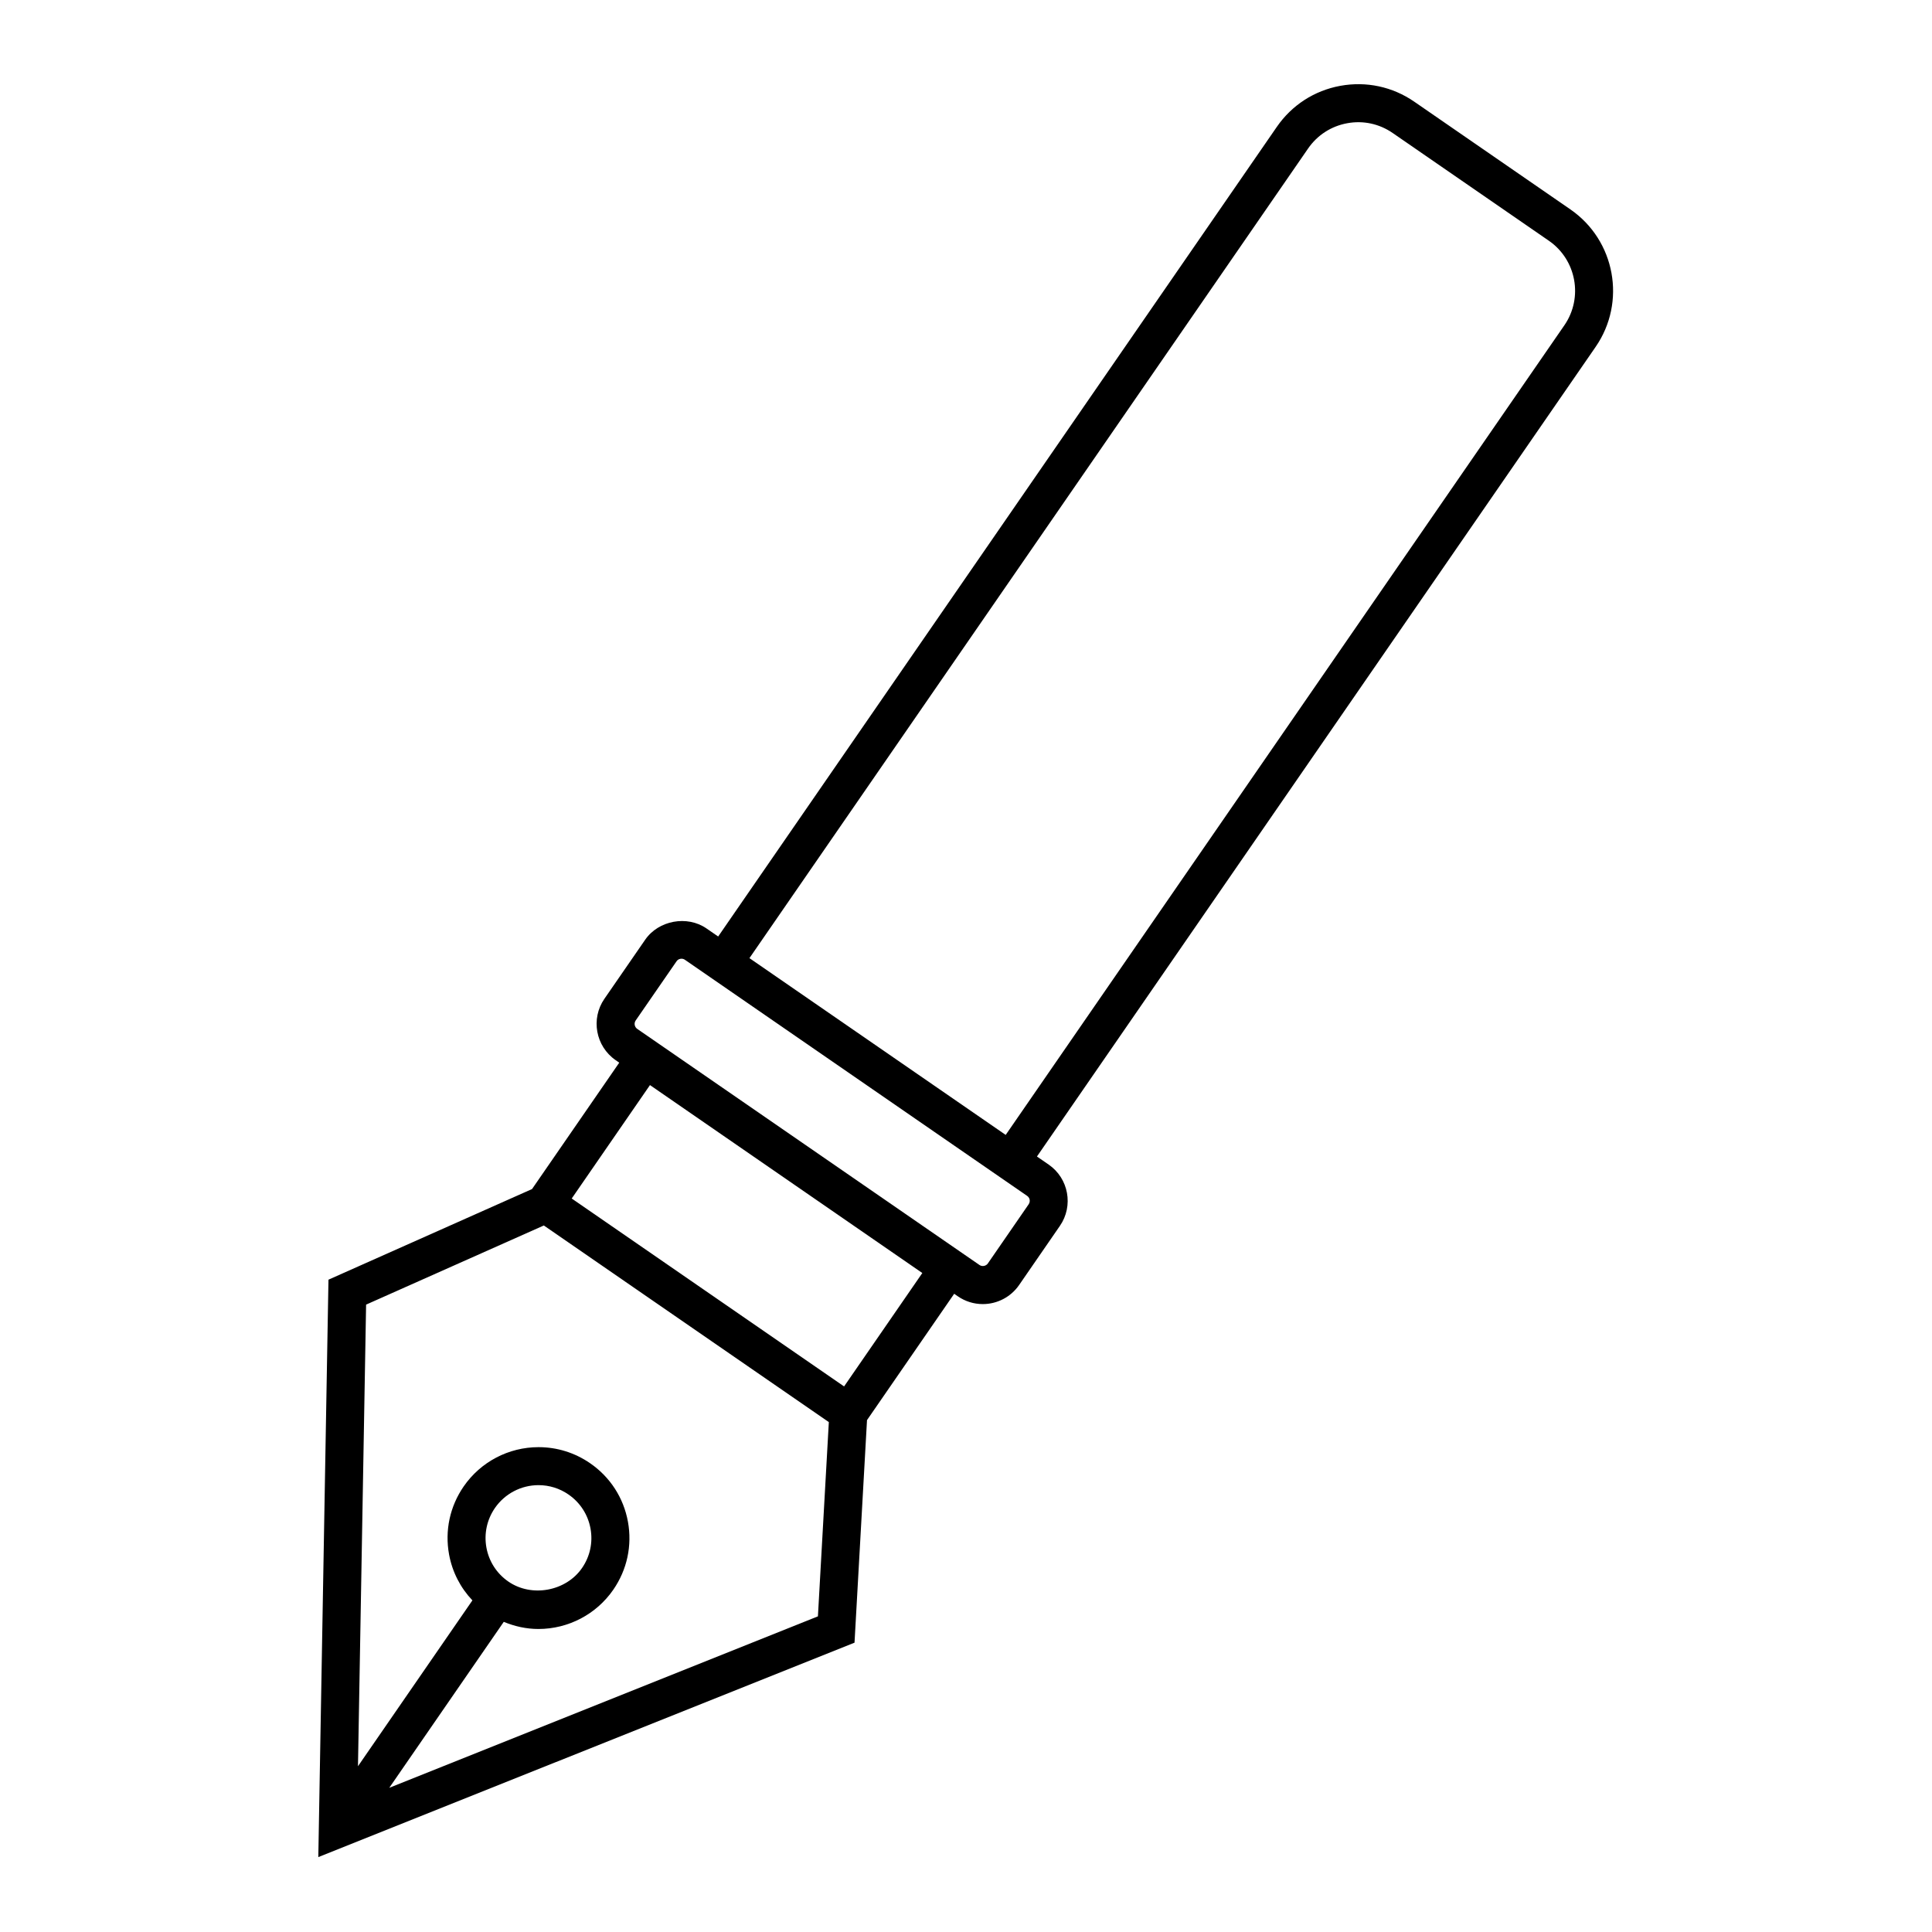 <?xml version="1.0" encoding="UTF-8"?>
<!-- Uploaded to: ICON Repo, www.svgrepo.com, Generator: ICON Repo Mixer Tools -->
<svg fill="#000000" width="800px" height="800px" version="1.1" viewBox="144 144 512 512" xmlns="http://www.w3.org/2000/svg">
 <path d="m560.18 199.5-41.383-28.551c-5.762-3.977-12.723-5.461-19.602-4.203-6.883 1.258-12.863 5.129-16.832 10.887l-148.04 214.55-3.098-2.137c-5.125-3.543-12.707-2.137-16.234 2.973l-10.828 15.688c-3.648 5.289-2.312 12.57 2.977 16.238l0.969 0.672-23.113 33.492-53.949 24.02-2.691 153.02 142.1-56.824 3.309-58.98 23.105-33.484 0.969 0.672c1.953 1.352 4.242 2.062 6.613 2.062 3.844 0 7.441-1.891 9.617-5.043l10.82-15.688c3.656-5.305 2.312-12.586-2.977-16.234l-3.109-2.144 148.05-214.55c8.211-11.891 5.211-28.234-6.672-36.434zm-313.02 418.29 30.344-43.984c2.902 1.203 5.992 1.891 9.176 1.891 7.934 0 15.352-3.891 19.852-10.41 3.656-5.297 5.031-11.699 3.875-18.031-1.16-6.332-4.719-11.836-10.016-15.48-4.047-2.793-8.77-4.266-13.668-4.266-7.93 0-15.348 3.891-19.844 10.41-3.656 5.301-5.031 11.703-3.871 18.035 0.852 4.641 3.012 8.816 6.184 12.16l-30.324 43.953 2.152-122.33 47.102-20.973 75.527 52.105-2.891 51.48zm28.004-74.156c2.621-3.793 6.938-6.055 11.551-6.055 2.84 0 5.594 0.855 7.949 2.484 3.078 2.125 5.148 5.324 5.824 9.004 0.676 3.684-0.121 7.41-2.254 10.488-4.227 6.137-13.32 7.848-19.504 3.582-3.082-2.125-5.148-5.324-5.824-9.008-0.668-3.691 0.133-7.414 2.258-10.496zm92.527-32.215-72.18-49.801 20.738-30.059 72.176 49.805zm48.918-48.277-10.82 15.688c-0.48 0.695-1.508 0.902-2.215 0.406l-90.699-62.57c-0.73-0.504-0.91-1.5-0.418-2.223l10.828-15.684c0.43-0.625 1.062-0.691 1.32-0.691 0.324 0 0.625 0.098 0.898 0.281l90.707 62.578c0.449 0.312 0.605 0.727 0.66 1.02 0.035 0.246 0.062 0.727-0.262 1.195zm141.96-232.93-148.05 214.55-67.91-46.848 148.05-214.56c2.445-3.543 6.121-5.918 10.359-6.695 4.219-0.785 8.508 0.137 12.055 2.586l41.387 28.551c7.309 5.039 9.156 15.098 4.113 22.41z"/>
</svg>